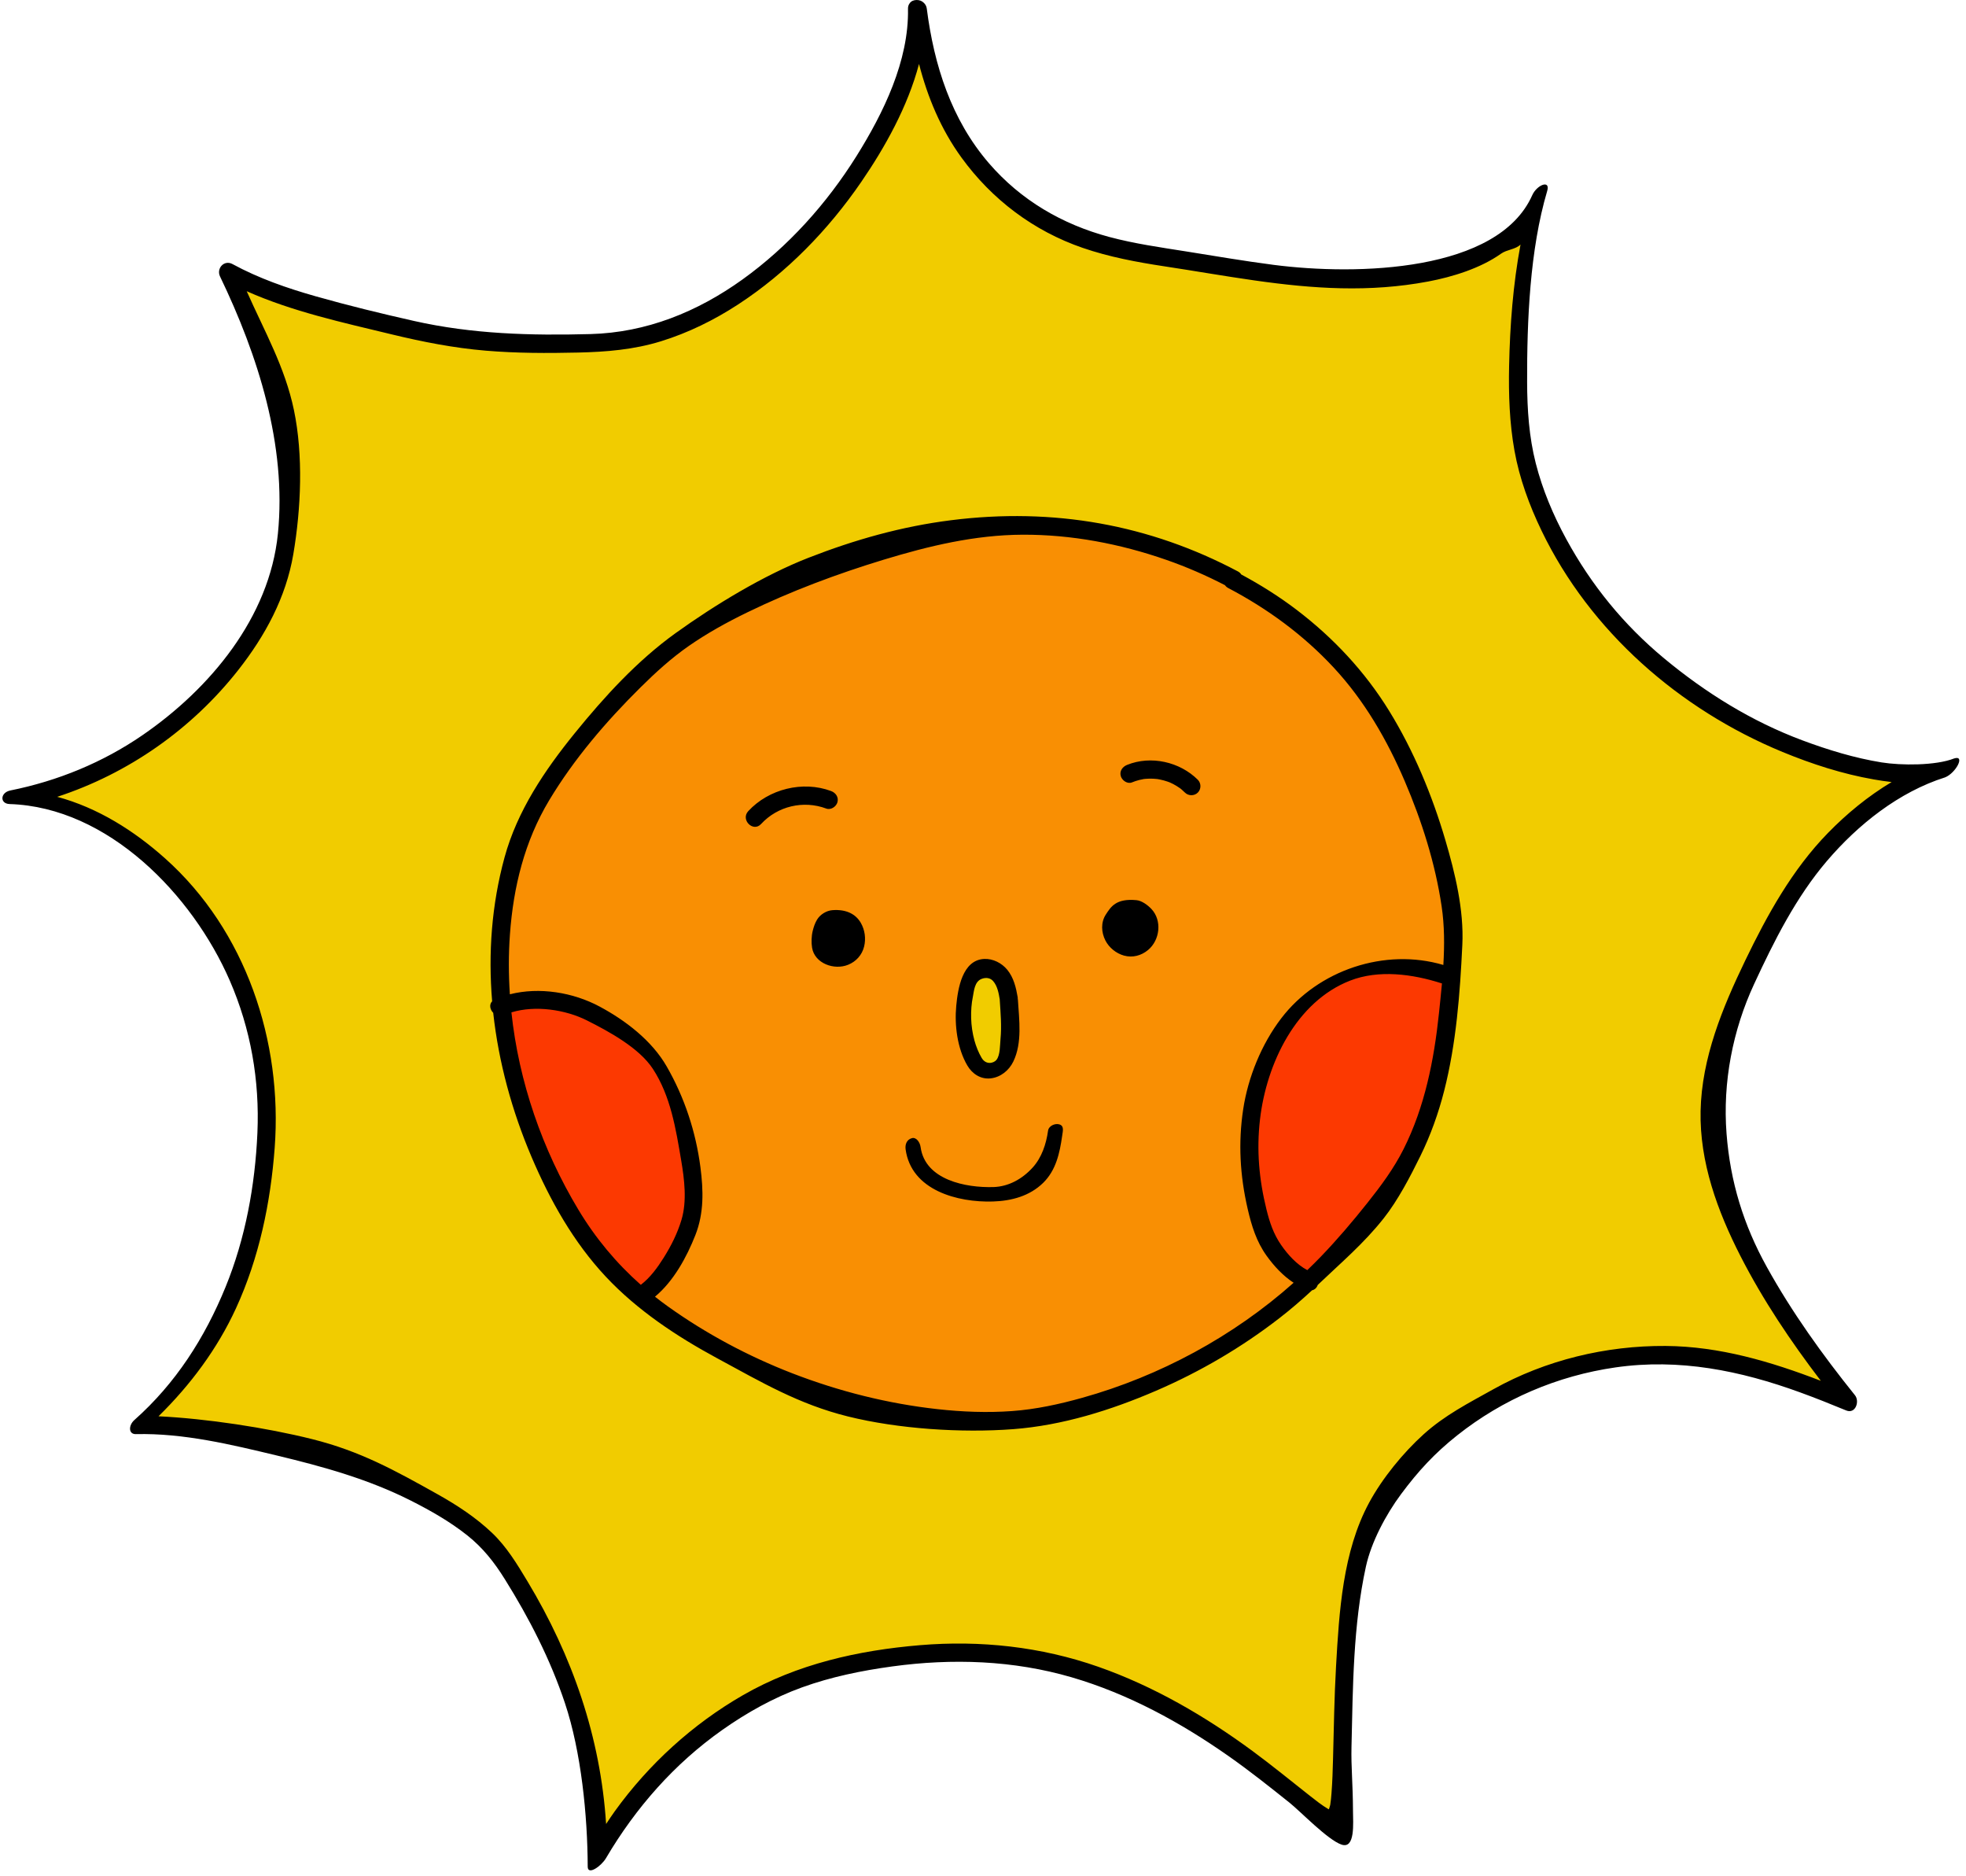 <?xml version="1.0" encoding="UTF-8"?><svg xmlns="http://www.w3.org/2000/svg" xmlns:xlink="http://www.w3.org/1999/xlink" height="309.7" preserveAspectRatio="xMidYMid meet" version="1.0" viewBox="-0.4 -0.0 324.7 309.7" width="324.7" zoomAndPan="magnify"><g id="change1_1"><path d="M303.508,137.276c-5.991,6.142-10.169,13.713-13.869,21.385 c-3.8,7.88-7.285,16.308-7.467,25.184c-0.176,8.572,2.833,16.762,6.682,24.292 c3.779,7.392,8.426,14.295,13.461,20.889c-8.351-3.216-16.976-5.776-26.001-5.84 c-9.988-0.071-20.106,2.366-28.843,7.242c-4.191,2.339-8.161,4.355-11.717,7.571 c-3.413,3.086-6.893,7.34-9.103,11.429c-4.431,8.196-5.021,18.276-5.543,27.392 c-0.295,5.16-0.366,10.327-0.504,15.492c-0.052,1.926-0.105,3.855-0.256,5.776 c-0.051,0.646-0.104,1.295-0.209,1.935c-0.026,0.156-0.136,0.463-0.232,0.765c-0.038-0.019-0.081-0.038-0.114-0.057 c-1.064-0.626-2.043-1.406-3.012-2.167c-3.211-2.524-6.366-5.114-9.655-7.536 c-7.927-5.836-16.554-10.862-25.869-14.124c-9.579-3.355-19.733-4.455-29.832-3.61 c-10.349,0.867-20.594,3.156-29.66,8.372c-8.425,4.847-15.776,11.55-21.461,19.423 c-0.508,0.704-0.986,1.429-1.468,2.151c-0.924-14.489-5.631-28.123-13.177-40.649 c-1.744-2.895-3.481-5.784-5.949-8.127c-2.688-2.552-5.842-4.62-9.066-6.426 c-7.227-4.048-13.011-7.241-21.022-9.246c-7.735-1.936-17.715-3.441-25.76-3.832 c5.329-5.228,9.855-11.284,12.976-18.085c3.879-8.452,5.791-17.633,6.483-26.875 c1.335-17.822-4.815-36.366-18.337-48.45c-5.257-4.697-11.352-8.519-18.09-10.33 c11.914-3.897,22.532-11.327,30.324-21.233c4.508-5.731,7.992-12.145,9.223-19.393 c1.302-7.67,1.684-16.563,0.105-24.145c-1.501-7.207-4.927-13.175-7.908-19.902 c7.692,3.422,16.074,5.237,24.216,7.209c5.222,1.265,10.475,2.299,15.835,2.747 c5.143,0.43,10.307,0.434,15.463,0.315c4.732-0.109,9.316-0.483,13.865-1.887 c4.573-1.411,8.918-3.553,12.922-6.163c8.177-5.332,15.126-12.5,20.64-20.528c3.974-5.785,7.799-12.633,9.674-19.755 c1.44,5.582,3.648,10.905,7.11,15.676c5.101,7.03,12.09,12.3,20.312,15.127 c4.425,1.522,9.025,2.383,13.641,3.083c5.047,0.765,10.076,1.649,15.131,2.369 c9.85,1.402,19.227,2.041,29.102,0.179c4.1-0.773,8.781-2.224,12.204-4.663c0.981-0.699,2.438-0.7,3.259-1.528 c-1.254,6.698-1.772,13.519-1.914,20.352c-0.098,4.739,0.061,9.502,0.9,14.176 c0.835,4.649,2.484,9.139,4.53,13.386c8.142,16.895,23.124,29.951,40.367,37.064 c4.904,2.023,10.051,3.688,15.284,4.599c0.973,0.169,1.976,0.325,2.991,0.44 C310.247,131.094,306.658,134.048,303.508,137.276z M303.508,137.276c-5.991,6.142-10.169,13.713-13.869,21.385 c-3.8,7.88-7.285,16.308-7.467,25.184c-0.176,8.572,2.833,16.762,6.682,24.292 c3.779,7.392,8.426,14.295,13.461,20.889c-8.351-3.216-16.976-5.776-26.001-5.84 c-9.988-0.071-20.106,2.366-28.843,7.242c-4.191,2.339-8.161,4.355-11.717,7.571 c-3.413,3.086-6.893,7.34-9.103,11.429c-4.431,8.196-5.021,18.276-5.543,27.392 c-0.295,5.16-0.366,10.327-0.504,15.492c-0.052,1.926-0.105,3.855-0.256,5.776 c-0.051,0.646-0.104,1.295-0.209,1.935c-0.026,0.156-0.136,0.463-0.232,0.765c-0.038-0.019-0.081-0.038-0.114-0.057 c-1.064-0.626-2.043-1.406-3.012-2.167c-3.211-2.524-6.366-5.114-9.655-7.536 c-7.927-5.836-16.554-10.862-25.869-14.124c-9.579-3.355-19.733-4.455-29.832-3.61 c-10.349,0.867-20.594,3.156-29.66,8.372c-8.425,4.847-15.776,11.55-21.461,19.423 c-0.508,0.704-0.986,1.429-1.468,2.151c-0.924-14.489-5.631-28.123-13.177-40.649 c-1.744-2.895-3.481-5.784-5.949-8.127c-2.688-2.552-5.842-4.62-9.066-6.426 c-7.227-4.048-13.011-7.241-21.022-9.246c-7.735-1.936-17.715-3.441-25.76-3.832 c5.329-5.228,9.855-11.284,12.976-18.085c3.879-8.452,5.791-17.633,6.483-26.875 c1.335-17.822-4.815-36.366-18.337-48.45c-5.257-4.697-11.352-8.519-18.09-10.33 c11.914-3.897,22.532-11.327,30.324-21.233c4.508-5.731,7.992-12.145,9.223-19.393 c1.302-7.67,1.684-16.563,0.105-24.145c-1.501-7.207-4.927-13.175-7.908-19.902 c7.692,3.422,16.074,5.237,24.216,7.209c5.222,1.265,10.475,2.299,15.835,2.747 c5.143,0.43,10.307,0.434,15.463,0.315c4.732-0.109,9.316-0.483,13.865-1.887 c4.573-1.411,8.918-3.553,12.922-6.163c8.177-5.332,15.126-12.5,20.64-20.528c3.974-5.785,7.799-12.633,9.674-19.755 c1.44,5.582,3.648,10.905,7.11,15.676c5.101,7.03,12.09,12.3,20.312,15.127 c4.425,1.522,9.025,2.383,13.641,3.083c5.047,0.765,10.076,1.649,15.131,2.369 c9.85,1.402,19.227,2.041,29.102,0.179c4.1-0.773,8.781-2.224,12.204-4.663c0.981-0.699,2.438-0.7,3.259-1.528 c-1.254,6.698-1.772,13.519-1.914,20.352c-0.098,4.739,0.061,9.502,0.9,14.176 c0.835,4.649,2.484,9.139,4.53,13.386c8.142,16.895,23.124,29.951,40.367,37.064 c4.904,2.023,10.051,3.688,15.284,4.599c0.973,0.169,1.976,0.325,2.991,0.44 C310.247,131.094,306.658,134.048,303.508,137.276z" fill="#F1CC00"/></g><g id="change2_1"><path d="M236.404,139.276c-2.119-7.213-5.095-14.387-9.04-20.799 c-3.908-6.352-9.013-11.805-14.94-16.314c-2.808-2.136-5.796-4.013-8.902-5.681 c-0.118-0.189-0.29-0.36-0.539-0.493c-14.181-7.517-29.643-10.338-46.245-8.239 c-7.948,1.005-15.473,3.133-22.93,6.043c-7.193,2.807-15.096,7.6-21.395,12.128 c-6.179,4.442-11.475,10.233-16.249,16.119c-4.851,5.98-9.266,12.509-11.315,20.012 c-2.078,7.612-2.644,15.429-1.996,23.161c-0.513,0.529-0.34,1.342,0.174,1.862 c0.872,7.961,3.021,15.806,6.176,23.21c2.974,6.98,6.749,13.717,11.964,19.282 c5.082,5.423,11.426,9.615,17.93,13.132c7.179,3.882,13.145,7.408,21.07,9.375 c8.093,2.008,18.283,2.68,26.628,2.045c7.922-0.603,15.717-3.047,22.983-6.176 c7.104-3.059,13.828-7.002,19.94-11.742c1.812-1.405,3.538-2.895,5.207-4.443c0.45-0.092,0.774-0.439,0.928-0.873 c3.771-3.605,7.378-6.627,10.63-10.742c2.281-2.887,4.26-6.688,5.889-10.002 c1.647-3.351,2.913-6.892,3.836-10.508c1.948-7.639,2.552-15.672,2.926-23.526 C239.402,150.494,237.972,144.616,236.404,139.276z M165.879,172.333c-1.516,5.821-5.821,5.332-6.799-2.201 c-0.978-7.533,1.715-10.232,3.277-10.125C165.928,160.252,167.395,166.512,165.879,172.333z" fill="#F98F03"/></g><g id="change3_1"><path d="M216.015,211.904c0,0-17.804-9.783-8.413-34.435c9.391-24.652,31.565-16.755,31.565-16.755 C239.819,193.851,216.015,211.904,216.015,211.904z M105.08,214.317c0,0,13.696-7.435,6.783-30.783 c-6.913-23.348-29.317-17.087-29.317-17.087C84.012,194.099,105.08,214.317,105.08,214.317z" fill="#FC3901"/></g><g id="change4_1"><path d="M322.352,125.23c-3.044,1.209-8.818,1.172-11.985,0.659c-4.472-0.724-8.865-2.066-13.101-3.649 c-8.379-3.13-15.957-7.835-22.825-13.533c-6.666-5.531-12.008-12.081-16.155-19.686 c-2.16-3.961-3.925-8.145-5.043-12.523c-1.115-4.371-1.413-8.893-1.427-13.39 c-0.03-10.131,0.434-21.836,3.316-31.579c0.565-1.909-1.714-1-2.472,0.705 c-5.634,12.681-28.887,13.286-42.716,11.498c-4.847-0.627-9.665-1.456-14.492-2.224 c-4.244-0.674-8.493-1.27-12.651-2.383c-7.761-2.079-14.585-6.05-19.861-12.161 c-6.232-7.218-9.078-16.213-10.274-25.538c-0.053-0.412-0.242-0.731-0.495-0.964 c-0.305-0.317-0.746-0.472-1.183-0.461c-0.466-0.003-0.907,0.177-1.148,0.542 c-0.177,0.229-0.285,0.529-0.278,0.903c0.164,8.605-4.059,17.218-8.511,24.336 c-4.905,7.841-11.285,14.95-18.812,20.356c-7.46,5.359-15.884,8.778-25.124,9.024 c-9.841,0.262-19.496,0.007-29.138-2.167c-5.44-1.226-10.895-2.555-16.26-4.077 c-4.731-1.342-9.392-2.964-13.723-5.317c-1.376-0.747-2.693,0.723-2.052,2.052 c6.267,13.013,11.026,27.876,9.554,42.484c-1.395,13.846-11.219,25.592-22.36,33.252 c-6.572,4.518-14.005,7.559-21.814,9.13c-1.708,0.344-1.771,2.192-0.134,2.244 c16.285,0.518,30.206,15.012,36.348,29.118c3.479,7.989,4.962,16.512,4.576,25.204 c-0.384,8.645-1.972,17.377-5.253,25.409c-3.45,8.447-8.265,15.95-15.063,21.976 c-0.977,0.866-1.013,2.36,0.246,2.331c7.865-0.185,15.721,1.717,23.319,3.539 c7.587,1.819,15.051,3.887,22.044,7.415c3.269,1.649,6.508,3.487,9.38,5.772c2.584,2.057,4.44,4.424,6.18,7.208 c4.038,6.458,7.534,13.27,9.948,20.508c2.679,8.031,3.724,18.53,3.753,26.988c0.005,1.489,2.25-0.113,3.006-1.396 c4.918-8.339,11.29-15.599,19.226-21.193c4.07-2.869,8.486-5.335,13.176-7.03 c4.8-1.734,9.829-2.761,14.877-3.451c9.918-1.357,20.007-1.023,29.649,1.795 c9.319,2.723,17.955,7.434,25.878,12.987c3.474,2.435,6.789,5.072,10.102,7.719 c1.827,1.46,6.319,6.154,8.586,6.917c2.291,0.771,1.899-3.582,1.891-5.543 c-0.017-4.627-0.327-7.184-0.247-10.634c0.23-9.883,0.265-20.016,2.379-29.719 c0.883-4.051,3.293-8.583,5.792-11.951c2.825-3.807,5.56-6.768,9.257-9.705c7.576-6.019,16.598-9.865,26.175-11.242 c10.532-1.515,20.601,0.523,30.492,4.124c2.558,0.931,5.086,1.94,7.601,2.98c1.552,0.641,2.268-1.502,1.459-2.507 c-5.376-6.683-10.414-13.699-14.576-21.21c-3.823-6.899-6.023-14.02-6.636-21.983 c-0.654-8.498,1.02-17.079,4.542-24.682c3.292-7.105,6.92-14.354,12.036-20.343 c5.143-6.021,11.886-11.396,19.522-13.81C322.603,127.656,324.234,124.635,322.352,125.23z M301.503,137.537 c-5.907,6.056-10.027,13.521-13.675,21.085c-3.746,7.769-7.183,16.079-7.362,24.831 c-0.173,8.452,2.793,16.527,6.588,23.952c3.726,7.288,8.308,14.095,13.272,20.596 c-8.234-3.171-16.738-5.695-25.636-5.758c-9.848-0.07-19.824,2.333-28.438,7.141 c-4.132,2.306-8.046,4.294-11.552,7.465c-3.365,3.043-6.796,7.237-8.976,11.268 c-4.369,8.081-4.95,18.02-5.465,27.007c-0.291,5.088-0.361,10.182-0.497,15.275 c-0.051,1.899-0.104,3.801-0.253,5.695c-0.05,0.637-0.103,1.277-0.206,1.908c-0.025,0.154-0.134,0.457-0.228,0.754 c-0.038-0.019-0.08-0.038-0.112-0.056c-1.049-0.617-2.015-1.386-2.97-2.136 c-3.166-2.488-6.276-5.042-9.52-7.43c-7.816-5.754-16.322-10.709-25.506-13.926 c-9.445-3.308-19.456-4.393-29.413-3.559c-10.204,0.854-20.305,3.112-29.245,8.255 c-8.307,4.779-15.555,11.388-21.16,19.151c-0.501,0.694-0.972,1.409-1.447,2.121 c-0.911-14.286-5.552-27.729-12.992-40.079c-1.719-2.854-3.432-5.703-5.866-8.013 c-2.651-2.516-5.76-4.555-8.939-6.335c-7.126-3.992-12.829-7.139-20.727-9.116 c-7.627-1.909-17.466-3.393-25.398-3.778c5.254-5.154,9.717-11.126,12.794-17.831 c3.824-8.333,5.709-17.386,6.392-26.498c1.317-17.572-4.747-35.856-18.08-47.77 c-5.183-4.632-11.192-8.399-17.836-10.185c11.747-3.842,22.216-11.168,29.899-20.935 c4.445-5.651,7.88-11.974,9.093-19.121c1.284-7.562,1.661-16.331,0.103-23.806 c-1.48-7.106-4.858-12.99-7.798-19.623c7.584,3.374,15.848,5.163,23.877,7.108 c5.149,1.247,10.328,2.267,15.613,2.708c5.071,0.424,10.162,0.428,15.246,0.311 c4.665-0.107,9.186-0.476,13.671-1.86c4.508-1.391,8.793-3.503,12.74-6.077 c8.062-5.257,14.914-12.325,20.35-20.24c3.918-5.704,7.69-12.456,9.539-19.478 c1.42,5.503,3.597,10.752,7.01,15.456c5.03,6.932,11.921,12.128,20.027,14.915 c4.363,1.5,8.898,2.349,13.449,3.039c4.977,0.755,9.935,1.626,14.918,2.335 c9.712,1.382,18.957,2.012,28.694,0.177c4.042-0.762,8.658-2.193,12.033-4.598c0.967-0.689,2.404-0.69,3.213-1.506 c-1.237,6.604-1.747,13.33-1.887,20.067c-0.097,4.672,0.06,9.368,0.888,13.977 c0.823,4.584,2.449,9.011,4.467,13.198c8.027,16.657,22.8,29.531,39.801,36.544 c4.835,1.994,9.91,3.636,15.07,4.535c0.959,0.167,1.948,0.321,2.95,0.434 C308.147,131.441,304.608,134.353,301.503,137.537z M238.317,138.734c-2.172-7.396-5.224-14.752-9.269-21.326 c-4.007-6.512-9.241-12.104-15.318-16.727c-2.879-2.19-5.942-4.115-9.127-5.824 c-0.121-0.194-0.297-0.37-0.553-0.505c-14.54-7.707-30.394-10.6-47.415-8.448 c-8.149,1.03-15.865,3.212-23.511,6.196c-7.375,2.878-15.478,7.792-21.936,12.435 c-6.336,4.555-11.765,10.493-16.66,16.527c-4.973,6.131-9.501,12.825-11.601,20.519 c-2.131,7.804-2.711,15.82-2.046,23.748c-0.526,0.543-0.349,1.376,0.178,1.909 c0.893,8.162,3.097,16.206,6.332,23.798c3.049,7.157,6.919,14.065,12.267,19.77 c5.211,5.56,11.715,9.859,18.384,13.465c7.361,3.981,13.478,7.596,21.603,9.612 c8.298,2.059,18.746,2.748,27.302,2.097c8.122-0.618,16.115-3.125,23.564-6.333 c7.284-3.137,14.178-7.179,20.445-12.039c1.857-1.44,3.627-2.968,5.338-4.556c0.462-0.094,0.794-0.45,0.952-0.895 c3.867-3.696,7.565-6.795,10.899-11.014c2.339-2.96,4.367-6.858,6.038-10.256 c1.689-3.435,2.987-7.066,3.933-10.774c1.998-7.832,2.617-16.069,3-24.122 C241.391,150.235,239.925,144.208,238.317,138.734z M95.129,199.752c-5.963-9.922-9.838-21.106-11.064-32.589 c3.96-1.21,8.922-0.453,12.459,1.322c3.641,1.827,8.64,4.54,10.905,8.006c2.93,4.486,3.785,9.854,4.675,15.113 c0.53,3.132,0.973,6.707,0.052,9.804c-0.66,2.221-1.72,4.326-2.951,6.282c-1.02,1.62-2.223,3.283-3.771,4.459 C101.396,208.574,97.948,204.443,95.129,199.752z M178.349,230.803c-3.808,1.065-7.678,1.909-11.628,2.193 c-4.075,0.293-8.177,0.132-12.235-0.313c-8.221-0.902-16.355-2.95-24.063-5.936 c-7.233-2.801-14.237-6.537-20.546-11.054c-0.716-0.513-1.415-1.042-2.101-1.584 c3.096-2.578,5.243-6.551,6.667-10.163c1.439-3.651,1.335-7.38,0.837-11.218 c-0.758-5.845-2.63-11.525-5.571-16.64c-2.463-4.284-6.793-7.592-11.095-9.895 c-4.35-2.329-9.916-3.259-14.807-2.017c-0.217-3.293-0.227-6.603,0.013-9.909 c0.566-7.828,2.418-15.357,6.477-22.117c4.112-6.85,9.436-13.054,15.104-18.662 c2.487-2.461,5.087-4.832,7.965-6.832c3.044-2.115,6.303-3.911,9.633-5.531c7.231-3.519,14.836-6.361,22.525-8.702 c7.48-2.277,15.093-4.099,22.951-4.133c8.086-0.035,16.107,1.493,23.732,4.147 c3.337,1.162,6.576,2.567,9.712,4.192c0.121,0.179,0.292,0.341,0.534,0.468c6.49,3.405,12.427,7.762,17.422,13.139 c5.072,5.46,8.809,11.928,11.731,18.753c2.826,6.6,5.024,13.53,6.087,20.643 c0.479,3.209,0.479,6.458,0.286,9.702c-9.647-2.86-20.681,0.832-26.778,8.817 c-3.243,4.247-5.472,9.702-6.274,14.976c-0.85,5.588-0.534,10.995,0.736,16.489c0.644,2.786,1.447,5.405,3.137,7.752 c1.226,1.702,2.696,3.288,4.45,4.44C203.296,220.673,191.133,227.227,178.349,230.803z M231.412,189.737 c-1.626,3.233-3.734,6.072-5.98,8.894c-2.438,3.063-4.975,6.052-7.693,8.872c-0.727,0.754-1.471,1.491-2.228,2.217 c-1.762-0.925-3.247-2.589-4.336-4.169c-1.248-1.812-1.88-3.711-2.405-5.829c-1.23-4.963-1.663-9.818-1.07-14.908 c1.074-9.224,5.972-19.433,14.893-22.9c4.703-1.827,10.259-1.099,15.077,0.448c0.027,0.009,0.052,0.01,0.079,0.017 c-0.149,1.652-0.324,3.299-0.495,4.935C236.445,175.019,234.917,182.767,231.412,189.737z M138.901,154.174 c-0.002,0-0.004,0-0.006,0.001c0.002,0.002,0.004,0.004,0.007,0.007c0.001,0,0.006,0,0.006,0 C138.906,154.179,138.903,154.175,138.901,154.174z M137.062,150.288c-0.979,0.076-2.009,0.717-2.512,1.551 c-0.36,0.597-0.552,1.184-0.722,1.859c-0.214,0.853-0.25,1.92-0.108,2.788c0.423,2.588,3.632,3.765,5.967,2.811 c1.313-0.537,2.288-1.615,2.629-3.01c0.322-1.315,0.125-2.752-0.558-3.924 C140.955,150.985,139.441,150.102,137.062,150.288z M187.303,148.635c-3.391-0.316-4.228,1.086-5.067,2.373 c-0.845,1.297-0.755,2.94-0.073,4.279c0.605,1.19,1.778,2.136,3.061,2.496c1.423,0.399,2.857,0.014,3.976-0.91 c1.978-1.633,2.356-4.876,0.57-6.778C189.173,149.459,188.179,148.716,187.303,148.635z M163.195,178.062 c1.659-0.176,3.052-1.31,3.766-2.79c1.494-3.096,0.959-6.877,0.755-10.183c-0.004-0.06-0.018-0.113-0.028-0.17 c-0.004-0.077,0.008-0.153-0.005-0.231c-0.277-1.623-0.657-3.254-1.722-4.559c-0.91-1.114-2.372-1.862-3.826-1.789 c-3.609,0.182-4.338,4.926-4.603,7.732c-0.304,3.214,0.17,7.032,1.829,9.86 C160.169,177.312,161.559,178.235,163.195,178.062z M160.283,164.536c0.185-0.908,0.251-2.474,1.48-2.92 c0.757-0.274,1.432-0.11,1.863,0.383c0.708,0.811,0.918,1.986,1.093,3.047c0.001,0.015-0.003,0.028-0.002,0.043 c0.135,2.179,0.331,4.301,0.122,6.484c-0.093,0.977-0.032,2.652-0.671,3.44c-0.435,0.536-1.71,0.892-2.439-0.331 c-0.505-0.848-0.941-1.948-1.192-2.873c-0.328-1.21-0.51-2.439-0.545-3.693 C159.959,166.914,160.042,165.714,160.283,164.536z M174.539,185.652c-0.7-0.201-1.733,0.246-1.845,1.048 c-0.308,2.201-1.036,4.432-2.558,6.104c-1.714,1.883-3.982,3.129-6.458,3.203 c-4.547,0.137-11.287-1.156-12.033-6.603c-0.111-0.809-0.719-1.661-1.428-1.474 c-0.868,0.229-1.157,1.046-1.048,1.845c0.931,6.797,8.623,8.795,14.418,8.615c3.066-0.095,6.076-0.891,8.315-3.093 c2.093-2.058,2.72-4.878,3.123-7.751C175.139,186.737,175.389,185.896,174.539,185.652z M137.911,132.462 c0.231-0.84-0.286-1.561-1.048-1.845c-4.681-1.749-10.309-0.338-13.685,3.321 c-1.308,1.417,0.809,3.544,2.121,2.121c2.743-2.973,7.016-3.951,10.766-2.55 C136.825,133.793,137.71,133.194,137.911,132.462z M197.428,128.752c-2.981-2.966-7.75-4.046-11.678-2.455 c-0.75,0.304-1.28,0.999-1.048,1.845c0.196,0.712,1.09,1.354,1.845,1.048c0.398-0.161,0.803-0.298,1.219-0.402 c0.22-0.055,0.442-0.097,0.664-0.14c0.037-0.007,0.075-0.013,0.101-0.018c0.083-0.01,0.165-0.019,0.248-0.026 c0.426-0.038,0.856-0.046,1.283-0.026c0.222,0.01,0.443,0.029,0.664,0.054c0.021,0.003,0.044,0.006,0.065,0.01 c0.124,0.022,0.248,0.043,0.372,0.068c0.42,0.085,0.835,0.197,1.241,0.337c0.095,0.033,0.19,0.069,0.285,0.103 c0.031,0.011,0.072,0.027,0.1,0.037c0.195,0.084,0.388,0.176,0.576,0.274c0.381,0.198,0.739,0.428,1.094,0.669 c0.029,0.019,0.075,0.053,0.098,0.07c0.066,0.052,0.131,0.105,0.194,0.159c0.192,0.164,0.376,0.336,0.555,0.514 c0.574,0.571,1.548,0.574,2.121,0C198.002,130.3,198.005,129.326,197.428,128.752z M190.695,128.627 C190.658,128.622,190.663,128.623,190.695,128.627L190.695,128.627z" fill="inherit"/></g></svg>